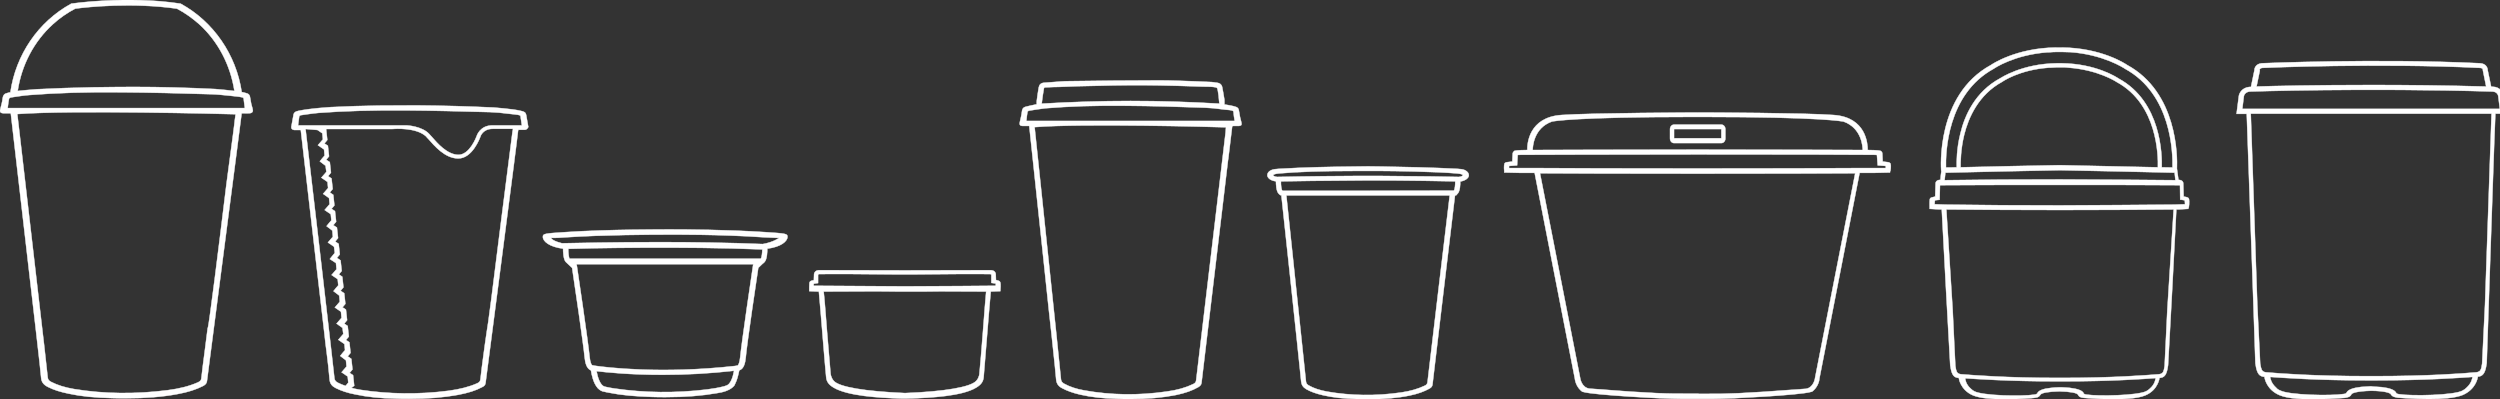 <?xml version="1.0" encoding="utf-8"?>
<!-- Generator: Adobe Illustrator 24.1.0, SVG Export Plug-In . SVG Version: 6.00 Build 0)  -->
<svg version="1.1" id="Ebene_1" xmlns="http://www.w3.org/2000/svg" xmlns:xlink="http://www.w3.org/1999/xlink" x="0px" y="0px"
	 viewBox="0 0 1300 207.6" style="enable-background:new 0 0 1300 207.6;" xml:space="preserve">
<rect x="0" y="0" width="1300" height="207.6" fill="#333333" stroke="none"/>
<style type="text/css">
	.st0{fill:#FFFFFF;}
	.st1{fill:none;stroke:#FFFFFF;stroke-width:0.209;stroke-miterlimit:10;}
</style>
<g id="Ebene_2">
</g>
<g>
	<path class="st0" d="M520.2,147c0-0.1-0.1-0.3-0.1-0.3c-0.3-0.6-0.6-0.7-2.2-1.1l-0.1-2.7c0-0.3,0-0.6-0.1-0.8
		c-0.2-0.7-0.8-1.5-2.3-1.6c0,0-28.3,0.1-44.8,0.1c-16.5,0-44.9-0.1-44.9-0.1c-1.5,0.1-2,0.9-2.3,1.6c-0.1,0.3-0.1,0.6-0.1,0.8
		l-0.1,2.8c-1.6,0.3-2,0.5-2.2,1.1c0,0-0.1,0.2-0.1,0.3c-0.1,0.7-0.1,3.8-0.1,3.8l0,0.5l4.4,0.2l0.6,0c0.3,3.2,1.4,15.9,2.3,27.2
		c0.7,8,1.2,14.8,1.5,17.3c0.2,2.3,1.3,3.9,3.8,5.4c7.4,4.5,24.3,5.3,33.4,5.7c0,0,3.1,0.2,6.9,0l0.6,0c9.1-0.4,26-1.1,33.4-5.7
		c2.5-1.5,3.6-3.1,3.8-5.4c0.2-2.5,0.8-9.3,1.4-17.1c0.9-11.4,2-24.2,2.3-27.4l5-0.2l0-0.5C520.3,150.7,520.4,147.6,520.2,147
		 M423.1,148.7c0-0.4,0-0.8,0-1c0-0.1,0.2-0.2,0.2-0.2l2.1-0.3l0-4.1c0-0.3,0.1-0.3,0.1-0.4c0.2-0.2,0.6-0.2,0.7-0.2l0.2,0
		c9.9-0.1,19.5,0,29.6,0.1c3.6,0,7.3,0.1,11,0.1v0h0.3c0.8,0,1.7,0,2.5,0l0.6,0l0.6,0c0.8,0,1.7,0,2.5,0l0.3,0v0
		c3.7,0,7.3-0.1,11-0.1c10.2-0.1,19.8-0.2,29.6-0.1l0.3,0c0.1,0,0.5,0,0.7,0.2c0,0,0.1,0.1,0.1,0.4l0,4l2.1,0.3c0,0,0.2,0.1,0.2,0.2
		c0,0.2,0,0.6,0,1h-0.2v0c-3.3,0-30.5,0.3-47.3,0.3c-16.8-0.1-43.9-0.3-47.3-0.3v0L423.1,148.7z M452.1,151.5c5,0,10,0,15,0.1v0
		l3.5,0l3.1,0l0.3,0c5,0,10,0,15-0.1l23.8,0.1c-0.3,3-1,11.9-1.7,21.2c-0.7,8.7-1.4,17.8-1.8,21.4l0,0c0,0,0,2-1.6,3.8
		c-2.9,3.3-16.4,5.6-37.1,6.4c-20.7-0.9-34.3-3.1-37.1-6.4c-1.5-1.8-1.6-3.7-1.6-3.8c-0.3-3.6-1.1-12.6-1.8-21.3
		c-0.7-8.9-1.4-18.2-1.8-21.3L452.1,151.5z"/>
	<path class="st1" d="M520.2,147c0-0.1-0.1-0.3-0.1-0.3c-0.3-0.6-0.6-0.7-2.2-1.1l-0.1-2.7c0-0.3,0-0.6-0.1-0.8
		c-0.2-0.7-0.8-1.5-2.3-1.6c0,0-28.3,0.1-44.8,0.1c-16.5,0-44.9-0.1-44.9-0.1c-1.5,0.1-2,0.9-2.3,1.6c-0.1,0.3-0.1,0.6-0.1,0.8
		l-0.1,2.8c-1.6,0.3-2,0.5-2.2,1.1c0,0-0.1,0.2-0.1,0.3c-0.1,0.7-0.1,3.8-0.1,3.8l0,0.5l4.4,0.2l0.6,0c0.3,3.2,1.4,15.9,2.3,27.2
		c0.7,8,1.2,14.8,1.5,17.3c0.2,2.3,1.3,3.9,3.8,5.4c7.4,4.5,24.3,5.3,33.4,5.7c0,0,3.1,0.2,6.9,0l0.6,0c9.1-0.4,26-1.1,33.4-5.7
		c2.5-1.5,3.6-3.1,3.8-5.4c0.2-2.5,0.8-9.3,1.4-17.1c0.9-11.4,2-24.2,2.3-27.4l5-0.2l0-0.5C520.3,150.7,520.4,147.6,520.2,147
		 M423.1,148.7c0-0.4,0-0.8,0-1c0-0.1,0.2-0.2,0.2-0.2l2.1-0.3l0-4.1c0-0.3,0.1-0.3,0.1-0.4c0.2-0.2,0.6-0.2,0.7-0.2l0.2,0
		c9.9-0.1,19.5,0,29.6,0.1c3.6,0,7.3,0.1,11,0.1v0h0.3c0.8,0,1.7,0,2.5,0l0.6,0l0.6,0c0.8,0,1.7,0,2.5,0l0.3,0v0
		c3.7,0,7.3-0.1,11-0.1c10.2-0.1,19.8-0.2,29.6-0.1l0.3,0c0.1,0,0.5,0,0.7,0.2c0,0,0.1,0.1,0.1,0.4l0,4l2.1,0.3c0,0,0.2,0.1,0.2,0.2
		c0,0.2,0,0.6,0,1h-0.2v0c-3.3,0-30.5,0.3-47.3,0.3c-16.8-0.1-43.9-0.3-47.3-0.3v0L423.1,148.7z M452.1,151.5c5,0,10,0,15,0.1v0
		l3.5,0l3.1,0l0.3,0c5,0,10,0,15-0.1l23.8,0.1c-0.3,3-1,11.9-1.7,21.2c-0.7,8.7-1.4,17.8-1.8,21.4l0,0c0,0,0,2-1.6,3.8
		c-2.9,3.3-16.4,5.6-37.1,6.4c-20.7-0.9-34.3-3.1-37.1-6.4c-1.5-1.8-1.6-3.7-1.6-3.8c-0.3-3.6-1.1-12.6-1.8-21.3
		c-0.7-8.9-1.4-18.2-1.8-21.3L452.1,151.5z"/>
	<path class="st0" d="M397.8,120.7c-19.9-1.3-41.9-1.4-48.2-1.4c-3.3,0-33-0.1-55.5,1.4c-10.9,0.7-11.8,0.8-11.8,2.4
		c-0.1,2.4,3.4,5.3,10.5,6.2c0,1.4,0.1,5.5,1.4,6.9c0.1,0.1,3.3,3.1,3.3,3.1c1.1,7.2,6,40.6,6.5,46.5c0.3,3.3,1.2,5.5,2.6,6.4
		c0.2,0.2,0.5,0.3,0.7,0.4c0.3,2.1,1.2,6.6,3.5,9.2l0.2,0.2c1,1,2.1,1.6,3.3,1.7c0.4,0.1,1.6,0.4,2.4,0.5c6.4,1.3,13.3,1.9,22.4,2.2
		c2.4,0.1,4.7,0.1,7,0.1c10.3,0,19-0.7,26.9-2.1c0.7-0.1,1.2-0.2,1.6-0.3c0.3,0,0.7-0.1,1.3-0.3l0.1,0c1.9-0.5,4.4-1.5,5.9-3.4
		l1.1-2.5c0.8-2.2,1.2-4.5,1.4-5.3c0.3-0.1,0.5-0.2,0.8-0.4c1.5-0.9,2.3-3.1,2.6-6.4c0.5-6.2,6-43.5,6.5-46.5l2.2-2.1
		c0.5-0.3,1-0.9,1.1-1c1.3-1.4,1.4-5.5,1.4-6.9c7.1-0.9,10.5-3.8,10.5-6.2C409.5,121.5,408.6,121.4,397.8,120.7 M309.4,190.2
		l-1.5-0.3c-0.3-0.2-1-1.2-1.3-4.3c-0.6-6.7-6.5-46.8-6.6-47.2l-0.1-0.5l-0.1-0.5l91.9,0l-0.1,0.5l-0.1,0.6
		c-0.1,0.4-6,40.5-6.6,47.2c-0.3,3.1-1,4-1.2,4.3l-1.4,0.3C343.7,194.6,314.8,191,309.4,190.2 M344.6,194.9
		c12.3,0,24.7-0.7,37.1-2.1c-0.6,3.5-1.9,7.1-4,7.7l-1.2,0.4c-2.7,0.7-5.6,1.2-8.7,1.6c-16.4,2-32.7,1.8-48.4-0.5
		c-1.5-0.2-2.9-0.5-4.3-0.8l-0.8-0.2c-2.1-0.6-3.5-4.6-4.1-8C315.2,193.6,327.4,194.9,344.6,194.9 M396.4,129.7
		c0,1.7-0.3,4.1-0.7,4.7l-0.1,0.1h-99.4c0,0,0,0,0,0c-0.5-0.5-0.7-3.4-0.7-5.1C303.5,129.1,355.8,128,396.4,129.7 M286.6,123.9
		c-0.1-0.1-0.1-0.1-0.2-0.2c0.3,0,0.6,0,0.9,0c1.5,0,3.4,0,6.9-0.3c19.6-1.3,44.9-1.4,53-1.4l0,0l0.5,0c1.1,0,26.8-0.2,49.7,1.4
		c3.5,0.2,5.7,0.2,7.1,0.3c0.3,0,0.5,0,0.7,0c-0.2,0.1-2.9,2.2-8.5,3.2h-0.3c-17.3-0.7-36.1-1-53.1-1c-24.5,0-45,0.5-50.9,0.6
		l-0.2,0C292.5,126.5,287.8,125.6,286.6,123.9"/>
	<path class="st1" d="M397.8,120.7c-19.9-1.3-41.9-1.4-48.2-1.4c-3.3,0-33-0.1-55.5,1.4c-10.9,0.7-11.8,0.8-11.8,2.4
		c-0.1,2.4,3.4,5.3,10.5,6.2c0,1.4,0.1,5.5,1.4,6.9c0.1,0.1,3.3,3.1,3.3,3.1c1.1,7.2,6,40.6,6.5,46.5c0.3,3.3,1.2,5.5,2.6,6.4
		c0.2,0.2,0.5,0.3,0.7,0.4c0.3,2.1,1.2,6.6,3.5,9.2l0.2,0.2c1,1,2.1,1.6,3.3,1.7c0.4,0.1,1.6,0.4,2.4,0.5c6.4,1.3,13.3,1.9,22.4,2.2
		c2.4,0.1,4.7,0.1,7,0.1c10.3,0,19-0.7,26.9-2.1c0.7-0.1,1.2-0.2,1.6-0.3c0.3,0,0.7-0.1,1.3-0.3l0.1,0c1.9-0.5,4.4-1.5,5.9-3.4
		l1.1-2.5c0.8-2.2,1.2-4.5,1.4-5.3c0.3-0.1,0.5-0.2,0.8-0.4c1.5-0.9,2.3-3.1,2.6-6.4c0.5-6.2,6-43.5,6.5-46.5l2.2-2.1
		c0.5-0.3,1-0.9,1.1-1c1.3-1.4,1.4-5.5,1.4-6.9c7.1-0.9,10.5-3.8,10.5-6.2C409.5,121.5,408.6,121.4,397.8,120.7 M309.4,190.2
		l-1.5-0.3c-0.3-0.2-1-1.2-1.3-4.3c-0.6-6.7-6.5-46.8-6.6-47.2l-0.1-0.5l-0.1-0.5l91.9,0l-0.1,0.5l-0.1,0.6
		c-0.1,0.4-6,40.5-6.6,47.2c-0.3,3.1-1,4-1.2,4.3l-1.4,0.3C343.7,194.6,314.8,191,309.4,190.2 M344.6,194.9
		c12.3,0,24.7-0.7,37.1-2.1c-0.6,3.5-1.9,7.1-4,7.7l-1.2,0.4c-2.7,0.7-5.6,1.2-8.7,1.6c-16.4,2-32.7,1.8-48.4-0.5
		c-1.5-0.2-2.9-0.5-4.3-0.8l-0.8-0.2c-2.1-0.6-3.5-4.6-4.1-8C315.2,193.6,327.4,194.9,344.6,194.9 M396.4,129.7
		c0,1.7-0.3,4.1-0.7,4.7l-0.1,0.1h-99.4c0,0,0,0,0,0c-0.5-0.5-0.7-3.4-0.7-5.1C303.5,129.1,355.8,128,396.4,129.7 M286.6,123.9
		c-0.1-0.1-0.1-0.1-0.2-0.2c0.3,0,0.6,0,0.9,0c1.5,0,3.4,0,6.9-0.3c19.6-1.3,44.9-1.4,53-1.4l0,0l0.5,0c1.1,0,26.8-0.2,49.7,1.4
		c3.5,0.2,5.7,0.2,7.1,0.3c0.3,0,0.5,0,0.7,0c-0.2,0.1-2.9,2.2-8.5,3.2h-0.3c-17.3-0.7-36.1-1-53.1-1c-24.5,0-45,0.5-50.9,0.6
		l-0.2,0C292.5,126.5,287.8,125.6,286.6,123.9"/>
	<path class="st0" d="M274.6,65.4l-1-5.7c-0.3-1.3-1-1.7-3-2.1c-0.5-0.1-0.9-0.2-1.4-0.3l-2.6-0.4c-3-0.4-6.3-0.7-9.9-1
		c-13.2-0.6-26.7-1-40.1-1.1c-6.2,0-12.8,0.1-19.9,0.1c-7.9,0.1-16,0.4-24.7,0.8c-9.4,0.6-14.7,1.5-16.6,1.9l-0.8,0.2
		c-0.9,0.2-1.6,0.7-1.9,1.5l-1.1,6c0,0.1-0.3,0.8,0,1.5c0.2,0.4,0.7,0.7,1.4,0.8c0.8,0,1.7,0,2.6,0l0.8,0c0.9,8.1,5,43,8.2,70.8
		c2.3,20,4.2,35.8,4.2,36.1c0.3,2.8,0.6,5.6,1,8.3c0.6,4.8,1.2,9.8,1.6,14.7c0.2,2,1.2,3.3,3.2,4.3c2.8,1.4,6,2.5,10.2,3.3
		c6.1,1.3,12.6,2,21.3,2.2c2.3,0.1,4.5,0.1,6.6,0.1c9.8,0,18-0.7,25.6-2.1c5.2-1,9.1-2.2,12.4-4c0.9-0.4,1.7-1,1.8-2.2
		c1-7.7,13.9-106.8,14.8-114.2l0.2-1.7c0.7-5.1,1.3-10.2,1.9-15.2c0.1-0.4,0.1-0.6,0.8-0.5c1,0,1.9,0,2.7,0l0.1,0
		c0.6-0.1,1.1-0.4,1.3-0.8C274.9,66.2,274.7,65.6,274.6,65.4 M165.1,67.6l2.5,1.7l0.3,3.2l-2.6,3l3.2,2.2l0.3,3.2l-1.3,1.5l-1.2,1.5
		l3,2.3l0.4,3.2l-2.6,3l3.2,2.2l0.3,3.2l-2.6,3l3.1,2.2l0.3,3.2l-2.6,3l3.2,2.2l0.3,3.2l-1.3,1.5l-1.2,1.5l3,2.3l0.3,3.2l-2.6,3
		l3.2,2.2l0.4,3.2l-2.6,3.2l3.2,2.1l0.3,3.2l-2.6,3l3.2,2.2l0.3,3.2l-1.3,1.5l-1.2,1.5l3,2.3l0.3,3.2l-2.6,3l3.2,2.2l0.3,3.2l-2.6,3
		l3.1,2.2l0.4,3.2l-2.6,3l3.2,2.2l0.3,3.2l-1.3,1.5l-1.2,1.5l3,2.3l0.3,3.2l-2.6,3l3.2,2.2l0.3,3.2l-1.4,1.7
		c-1.5-0.5-2.9-1.1-4.1-1.7c-1.1-0.6-1.6-1.3-1.7-2.3c-0.6-5.4-1.9-16.4-1.9-16.8c-0.9-8.1-11.9-102.9-12.7-109.2
		c0-0.4-0.4-3.5-0.4-3.5v-0.1L165.1,67.6z M184.2,200.6l-0.6-5.5l-1.8-1.2l1.5-1.8l-0.6-5.5l-1.9-1.3l1.5-1.8l-0.6-5.5l-1.8-1.2
		l1.5-1.8l-0.6-5.5l-1.8-1.2l1.5-1.8l-0.6-5.5l-1.8-1.2l1.5-1.8l-0.6-5.5l-1.9-1.3l1.5-1.8l-0.6-5.5l-1.8-1.2l1.5-1.8l-0.6-5.5
		l-1.9-1.3l1.5-1.8l-0.6-5.5l-1.8-1.2l1.5-1.8l-0.6-5.5l-1.9-1.2l1.5-1.8l-0.6-5.5l-1.8-1.2l1.5-1.8l-0.6-5.5l-1.8-1.2l1.5-1.8
		l-0.6-5.5l-1.8-1.2l1.5-1.8l-0.6-5.5l-1.9-1.2l1.5-1.8l-0.6-5.5l-1.8-1.2l1.5-1.8l-0.6-5.5l0-0.2l1.7,0c1.6,0,3.3,0,5.1,0l27,0
		l0.2,0c2.1-0.2,12.9-0.8,17.9,3.8c0.2,0.2,0.4,0.5,0.6,0.7c0.1,0.1,0.2,0.3,0.4,0.4c3.5,4,8.8,10.2,15.5,10.4l0.3,0
		c7.4,0,11.3-10.8,11.5-11.3c0-0.2,1.3-4.1,6.3-4.1c4.4,0,8.4,0,10.5,0l0.1,0l0,0.3c0,0.3-0.1,0.7-0.2,1.1l-5.7,44.7
		c-4.4,35.7-7.2,57.2-7.7,59.4l-0.9,6.2l-0.8,5.9c-0.6,4.2-1.1,8.5-1.6,12.7c-0.1,0.8-0.4,1.5-1.6,2c-4.2,1.9-9.1,3.1-14.9,3.9
		c-15.6,2-31.1,1.8-46-0.5c-1.7-0.3-3.2-0.6-4.6-1L184.2,200.6z M247.8,70.9c0,0.1-3.6,9.8-9.6,9.6c-5.7-0.2-10.7-5.9-13.9-9.6
		l-0.1-0.1c-0.3-0.4-0.7-0.8-1-1.1c-3.7-4.1-11.6-4.5-11.7-4.5H155c0-0.3,0.4-3.5,0.6-4.7c0-0.1,0.5-0.6,0.8-0.6c0,0,6.6-1,9.3-1.2
		c13.3-1,27.7-1.4,45.2-1.3c14.4,0.1,28.4,0.5,44,0.9c3.1,0.1,6.2,0.4,9.2,0.8c1.4,0.1,5.2,0.6,5.2,0.6c1.4,0.3,1.4,0.3,1.5,1.6
		l0,0.1c0.1,0.7,0.5,3.5,0.6,3.8H268l-0.3,0c-1.8,0-6.3,0-11.5,0C249.6,65.1,247.9,70.6,247.8,70.9"/>
	<path class="st1" d="M274.6,65.4l-1-5.7c-0.3-1.3-1-1.7-3-2.1c-0.5-0.1-0.9-0.2-1.4-0.3l-2.6-0.4c-3-0.4-6.3-0.7-9.9-1
		c-13.2-0.6-26.7-1-40.1-1.1c-6.2,0-12.8,0.1-19.9,0.1c-7.9,0.1-16,0.4-24.7,0.8c-9.4,0.6-14.7,1.5-16.6,1.9l-0.8,0.2
		c-0.9,0.2-1.6,0.7-1.9,1.5l-1.1,6c0,0.1-0.3,0.8,0,1.5c0.2,0.4,0.7,0.7,1.4,0.8c0.8,0,1.7,0,2.6,0l0.8,0c0.9,8.1,5,43,8.2,70.8
		c2.3,20,4.2,35.8,4.2,36.1c0.3,2.8,0.6,5.6,1,8.3c0.6,4.8,1.2,9.8,1.6,14.7c0.2,2,1.2,3.3,3.2,4.3c2.8,1.4,6,2.5,10.2,3.3
		c6.1,1.3,12.6,2,21.3,2.2c2.3,0.1,4.5,0.1,6.6,0.1c9.8,0,18-0.7,25.6-2.1c5.2-1,9.1-2.2,12.4-4c0.9-0.4,1.7-1,1.8-2.2
		c1-7.7,13.9-106.8,14.8-114.2l0.2-1.7c0.7-5.1,1.3-10.2,1.9-15.2c0.1-0.4,0.1-0.6,0.8-0.5c1,0,1.9,0,2.7,0l0.1,0
		c0.6-0.1,1.1-0.4,1.3-0.8C274.9,66.2,274.7,65.6,274.6,65.4 M165.1,67.6l2.5,1.7l0.3,3.2l-2.6,3l3.2,2.2l0.3,3.2l-1.3,1.5l-1.2,1.5
		l3,2.3l0.4,3.2l-2.6,3l3.2,2.2l0.3,3.2l-2.6,3l3.1,2.2l0.3,3.2l-2.6,3l3.2,2.2l0.3,3.2l-1.3,1.5l-1.2,1.5l3,2.3l0.3,3.2l-2.6,3
		l3.2,2.2l0.4,3.2l-2.6,3.2l3.2,2.1l0.3,3.2l-2.6,3l3.2,2.2l0.3,3.2l-1.3,1.5l-1.2,1.5l3,2.3l0.3,3.2l-2.6,3l3.2,2.2l0.3,3.2l-2.6,3
		l3.1,2.2l0.4,3.2l-2.6,3l3.2,2.2l0.3,3.2l-1.3,1.5l-1.2,1.5l3,2.3l0.3,3.2l-2.6,3l3.2,2.2l0.3,3.2l-1.4,1.7
		c-1.5-0.5-2.9-1.1-4.1-1.7c-1.1-0.6-1.6-1.3-1.7-2.3c-0.6-5.4-1.9-16.4-1.9-16.8c-0.9-8.1-11.9-102.9-12.7-109.2
		c0-0.4-0.4-3.5-0.4-3.5v-0.1L165.1,67.6z M184.2,200.6l-0.6-5.5l-1.8-1.2l1.5-1.8l-0.6-5.5l-1.9-1.3l1.5-1.8l-0.6-5.5l-1.8-1.2
		l1.5-1.8l-0.6-5.5l-1.8-1.2l1.5-1.8l-0.6-5.5l-1.8-1.2l1.5-1.8l-0.6-5.5l-1.9-1.3l1.5-1.8l-0.6-5.5l-1.8-1.2l1.5-1.8l-0.6-5.5
		l-1.9-1.3l1.5-1.8l-0.6-5.5l-1.8-1.2l1.5-1.8l-0.6-5.5l-1.9-1.2l1.5-1.8l-0.6-5.5l-1.8-1.2l1.5-1.8l-0.6-5.5l-1.8-1.2l1.5-1.8
		l-0.6-5.5l-1.8-1.2l1.5-1.8l-0.6-5.5l-1.9-1.2l1.5-1.8l-0.6-5.5l-1.8-1.2l1.5-1.8l-0.6-5.5l0-0.2l1.7,0c1.6,0,3.3,0,5.1,0l27,0
		l0.2,0c2.1-0.2,12.9-0.8,17.9,3.8c0.2,0.2,0.4,0.5,0.6,0.7c0.1,0.1,0.2,0.3,0.4,0.4c3.5,4,8.8,10.2,15.5,10.4l0.3,0
		c7.4,0,11.3-10.8,11.5-11.3c0-0.2,1.3-4.1,6.3-4.1c4.4,0,8.4,0,10.5,0l0.1,0l0,0.3c0,0.3-0.1,0.7-0.2,1.1l-5.7,44.7
		c-4.4,35.7-7.2,57.2-7.7,59.4l-0.9,6.2l-0.8,5.9c-0.6,4.2-1.1,8.5-1.6,12.7c-0.1,0.8-0.4,1.5-1.6,2c-4.2,1.9-9.1,3.1-14.9,3.9
		c-15.6,2-31.1,1.8-46-0.5c-1.7-0.3-3.2-0.6-4.6-1L184.2,200.6z M247.8,70.9c0,0.1-3.6,9.8-9.6,9.6c-5.7-0.2-10.7-5.9-13.9-9.6
		l-0.1-0.1c-0.3-0.4-0.7-0.8-1-1.1c-3.7-4.1-11.6-4.5-11.7-4.5H155c0-0.3,0.4-3.5,0.6-4.7c0-0.1,0.5-0.6,0.8-0.6c0,0,6.6-1,9.3-1.2
		c13.3-1,27.7-1.4,45.2-1.3c14.4,0.1,28.4,0.5,44,0.9c3.1,0.1,6.2,0.4,9.2,0.8c1.4,0.1,5.2,0.6,5.2,0.6c1.4,0.3,1.4,0.3,1.5,1.6
		l0,0.1c0.1,0.7,0.5,3.5,0.6,3.8H268l-0.3,0c-1.8,0-6.3,0-11.5,0C249.6,65.1,247.9,70.6,247.8,70.9"/>
	<path class="st0" d="M645.5,63.6l-0.1-0.4c-0.4-1.5-0.8-3.1-1-4.7c-0.3-2.2-0.5-2.7-3-3.3c-1.2-0.3-2.5-0.5-3.6-0.7
		c-0.4-0.1-0.7-0.1-1.1-0.2c0-0.2,0-0.3,0-0.5c0-0.6,0-1.3,0-1.9c-0.4-2.6-0.8-4.8-1.2-6.8c-0.3-1.2-1.2-1.9-2.7-2.1
		c-0.5,0-1-0.1-1.5-0.2c-0.8-0.1-1.7-0.2-2.6-0.2c-2.3-0.1-4.7-0.2-7-0.3c-6.2-0.2-12.6-0.5-18.8-0.5c-15.8,0-31.8,0.2-47,0.4
		c-2.9,0-5.8,0.3-8.6,0.5c-1.4,0.1-2.8,0.2-4.2,0.3c-2.1,0.1-2.7,1.3-2.9,2.3l-0.1,0.4c-0.4,2.3-0.7,4.5-1,6.8c-0.1,0.5,0,1,0,1.5
		c0,0.1,0,0.2,0,0.2l-1.3,0.3c-1.4,0.3-2.9,0.6-4.4,1c-1.6,0.4-1.9,1.5-2,2.5c-0.2,1.9-0.7,3.7-1.1,5.5l0,0.1
		c-0.1,0.4-0.2,0.9,0.1,1.4c0.3,0.4,0.9,0.5,1.4,0.5c0.8,0,1.7,0,2.6,0l0.8,0c0.9,8,4.4,41.7,7.4,69.4c2.2,20.8,4.1,38.8,4.2,39.1
		c0.3,2.8,0.6,5.7,0.9,8.5c0.5,4.9,1.1,9.9,1.5,14.9c0.2,2,1.1,3.4,3,4.4c2.6,1.4,5.6,2.5,9.5,3.4c5.7,1.3,11.8,2,19.8,2.2
		c2.1,0.1,4.2,0.1,6.2,0.1c9.1,0,16.8-0.7,23.8-2.1c4.8-1,8.5-2.3,11.6-4.1c0.8-0.5,1.6-1.1,1.7-2.3c0.9-7.9,13.2-110.8,13.8-115.9
		l0.1-0.5c0.7-5.5,1.3-11.1,2-16.6c0.1-0.4,0.1-0.5,0.6-0.5c0.8,0,1.7,0,2.8,0c0.4,0,1-0.1,1.4-0.5C645.7,64.5,645.6,64,645.5,63.6
		 M637.3,68.9L625,172.5c0,0-2.5,20.9-3,25.2c-0.1,1-0.5,1.5-1.5,2c-3.9,1.9-8.5,3.2-13.9,3.9c-14.5,2.1-28.9,1.9-42.8-0.6
		c-4.1-0.7-7.6-1.9-10.5-3.5c-1-0.6-1.5-1.2-1.6-2.3C551.3,191.7,538,66.9,538,66.1c25-2,93-0.1,99.5,0.1L637.3,68.9z M602.8,44.4
		c6.2,0.1,12.4,0.3,18.5,0.5c2.7,0.1,5.3,0.2,8,0.2c0.5,0,1,0.1,1.5,0.1c2.2,0.3,2.2,0.3,2.5,2.1c0.3,1.6,0.5,3.3,0.6,5
		c0.1,0.5,0.1,1,0.2,1.6c-15.3-0.9-30.7-1.4-46.2-1.4c-15.4,0-30.8,0.5-46.2,1.4l0.2-1.7c0.2-1.8,0.5-3.6,0.8-5.4
		c0.2-1.4,0.2-1.4,1.8-1.4c2-0.1,4.1-0.2,6.1-0.2c6.7-0.3,13.6-0.5,20.4-0.6C581.6,44.3,592.3,44.2,602.8,44.4 M534.9,57.6l1.1-0.2
		c2.5-0.4,5.1-0.8,7.6-1.1c12.4-1,25.8-1.5,42.1-1.3c13.4,0.1,26.5,0.5,41,1c2.9,0.1,5.8,0.4,8.6,0.8c1.3,0.2,2.6,0.3,3.9,0.4
		c0.2,0,0.4,0.1,0.6,0.1c1.6,0.3,1.6,0.3,1.7,1.7l0,0.1c0.1,1,0.2,1.9,0.4,2.9c0,0.3,0.1,0.6,0.1,0.9H533.7l0.1-0.9
		c0.1-1.3,0.3-2.6,0.5-3.8C534.3,58,534.7,57.7,534.9,57.6"/>
	<path class="st1" d="M645.5,63.6l-0.1-0.4c-0.4-1.5-0.8-3.1-1-4.7c-0.3-2.2-0.5-2.7-3-3.3c-1.2-0.3-2.5-0.5-3.6-0.7
		c-0.4-0.1-0.7-0.1-1.1-0.2c0-0.2,0-0.3,0-0.5c0-0.6,0-1.3,0-1.9c-0.4-2.6-0.8-4.8-1.2-6.8c-0.3-1.2-1.2-1.9-2.7-2.1
		c-0.5,0-1-0.1-1.5-0.2c-0.8-0.1-1.7-0.2-2.6-0.2c-2.3-0.1-4.7-0.2-7-0.3c-6.2-0.2-12.6-0.5-18.8-0.5c-15.8,0-31.8,0.2-47,0.4
		c-2.9,0-5.8,0.3-8.6,0.5c-1.4,0.1-2.8,0.2-4.2,0.3c-2.1,0.1-2.7,1.3-2.9,2.3l-0.1,0.4c-0.4,2.3-0.7,4.5-1,6.8c-0.1,0.5,0,1,0,1.5
		c0,0.1,0,0.2,0,0.2l-1.3,0.3c-1.4,0.3-2.9,0.6-4.4,1c-1.6,0.4-1.9,1.5-2,2.5c-0.2,1.9-0.7,3.7-1.1,5.5l0,0.1
		c-0.1,0.4-0.2,0.9,0.1,1.4c0.3,0.4,0.9,0.5,1.4,0.5c0.8,0,1.7,0,2.6,0l0.8,0c0.9,8,4.4,41.7,7.4,69.4c2.2,20.8,4.1,38.8,4.2,39.1
		c0.3,2.8,0.6,5.7,0.9,8.5c0.5,4.9,1.1,9.9,1.5,14.9c0.2,2,1.1,3.4,3,4.4c2.6,1.4,5.6,2.5,9.5,3.4c5.7,1.3,11.8,2,19.8,2.2
		c2.1,0.1,4.2,0.1,6.2,0.1c9.1,0,16.8-0.7,23.8-2.1c4.8-1,8.5-2.3,11.6-4.1c0.8-0.5,1.6-1.1,1.7-2.3c0.9-7.9,13.2-110.8,13.8-115.9
		l0.1-0.5c0.7-5.5,1.3-11.1,2-16.6c0.1-0.4,0.1-0.5,0.6-0.5c0.8,0,1.7,0,2.8,0c0.4,0,1-0.1,1.4-0.5C645.7,64.5,645.6,64,645.5,63.6
		 M637.3,68.9L625,172.5c0,0-2.5,20.9-3,25.2c-0.1,1-0.5,1.5-1.5,2c-3.9,1.9-8.5,3.2-13.9,3.9c-14.5,2.1-28.9,1.9-42.8-0.6
		c-4.1-0.7-7.6-1.9-10.5-3.5c-1-0.6-1.5-1.2-1.6-2.3C551.3,191.7,538,66.9,538,66.1c25-2,93-0.1,99.5,0.1L637.3,68.9z M602.8,44.4
		c6.2,0.1,12.4,0.3,18.5,0.5c2.7,0.1,5.3,0.2,8,0.2c0.5,0,1,0.1,1.5,0.1c2.2,0.3,2.2,0.3,2.5,2.1c0.3,1.6,0.5,3.3,0.6,5
		c0.1,0.5,0.1,1,0.2,1.6c-15.3-0.9-30.7-1.4-46.2-1.4c-15.4,0-30.8,0.5-46.2,1.4l0.2-1.7c0.2-1.8,0.5-3.6,0.8-5.4
		c0.2-1.4,0.2-1.4,1.8-1.4c2-0.1,4.1-0.2,6.1-0.2c6.7-0.3,13.6-0.5,20.4-0.6C581.6,44.3,592.3,44.2,602.8,44.4 M534.9,57.6l1.1-0.2
		c2.5-0.4,5.1-0.8,7.6-1.1c12.4-1,25.8-1.5,42.1-1.3c13.4,0.1,26.5,0.5,41,1c2.9,0.1,5.8,0.4,8.6,0.8c1.3,0.2,2.6,0.3,3.9,0.4
		c0.2,0,0.4,0.1,0.6,0.1c1.6,0.3,1.6,0.3,1.7,1.7l0,0.1c0.1,1,0.2,1.9,0.4,2.9c0,0.3,0.1,0.6,0.1,0.9H533.7l0.1-0.9
		c0.1-1.3,0.3-2.6,0.5-3.8C534.3,58,534.7,57.7,534.9,57.6"/>
	<path class="st0" d="M761.8,88.5c-1.1-0.5-2.1-0.6-3.8-0.7c-13-0.7-28.4-1-39.1-1.2c0,0-4.5-0.1-7.5-0.1c-3.1,0-7.5,0.1-7.5,0.1
		c-10.7,0.1-26.1,0.4-39.1,1.2c-1.6,0.1-2.7,0.2-3.8,0.7c-1.4,0.6-2.1,1.7-2,2.8c0.2,1.2,1.5,2.6,4.5,3c0,1.4,0.1,5.1,1.4,6.4
		c0.1,0.1,0.2,0.2,0.3,0.3c0.1,0.1,0.3,0.3,0.6,0.5l0.1,0h0.4l4.3,40c2,19,3.8,35.5,3.8,35.7c0.3,2.6,0.5,5.1,0.8,7.7
		c0.4,4.2,1,8.9,1.4,13.5c0.2,1.8,1,3,2.7,4c2.3,1.3,5.1,2.3,8.6,3.1c5.1,1.2,10.6,1.8,17.9,2c1.9,0.1,3.8,0.1,5.6,0.1
		c8.1,0,15.2-0.6,21.5-1.9c4.4-0.9,7.7-2.1,10.5-3.7c0.7-0.4,1.4-1,1.5-2c0.7-6,8.8-74.5,11.7-98.4h0.3l0.1,0l0.1,0
		c0.3-0.2,0.5-0.3,0.5-0.5c0.1-0.1,0.2-0.2,0.3-0.3c1.4-1.3,1.5-5.3,1.4-6.4c3-0.5,4.3-1.9,4.5-3C763.9,90.2,763.2,89.2,761.8,88.5
		 M760.7,91.1c0,0.2-0.7,0.8-2.1,0.9h-0.1c-4.3-0.1-20-0.4-39.7-0.5c0,0-4.3,0-6.9,0h-1.2c-2.6,0-6.9,0-6.9,0
		c-22.2,0.1-39,0.5-39.7,0.5c-1.4-0.1-2.1-0.7-2.1-0.9c0-0.1,0.5-0.7,2.9-0.9c10-0.9,23.1-1.3,38.9-1.3c0.1,0,4.5,0,7.5,0
		c1.8,0,3.5,0,4.9,0l2.8,0c4.5,0,27.4,0.3,38.8,1.3C760.2,90.4,760.7,90.9,760.7,91.1 M756,99.1C756,99.1,756,99.2,756,99.1
		l-44.6,0.1h-44.5c0,0-0.1,0-0.1-0.1c-0.5-0.5-0.8-3.1-0.7-4.8c5.4-0.1,23.2-0.4,45.3-0.5c22.1,0,40,0.4,45.3,0.5
		C756.8,96,756.5,98.6,756,99.1 M753.9,101.6l-0.1,0.4c-0.3,2.7-11.1,92.7-11.5,96.7c-0.1,0.9-0.5,1.4-1.3,1.8
		c-3.5,1.7-7.6,2.9-12.5,3.6c-13.1,1.9-26.1,1.7-38.6-0.5c-3.7-0.7-6.8-1.7-9.4-3.2c-0.9-0.5-1.3-1.1-1.4-2.1
		c-0.4-4.2-7.5-70.8-10.2-96.7H753.9z"/>
	<path class="st1" d="M761.8,88.5c-1.1-0.5-2.1-0.6-3.8-0.7c-13-0.7-28.4-1-39.1-1.2c0,0-4.5-0.1-7.5-0.1c-3.1,0-7.5,0.1-7.5,0.1
		c-10.7,0.1-26.1,0.4-39.1,1.2c-1.6,0.1-2.7,0.2-3.8,0.7c-1.4,0.6-2.1,1.7-2,2.8c0.2,1.2,1.5,2.6,4.5,3c0,1.4,0.1,5.1,1.4,6.4
		c0.1,0.1,0.2,0.2,0.3,0.3c0.1,0.1,0.3,0.3,0.6,0.5l0.1,0h0.4l4.3,40c2,19,3.8,35.5,3.8,35.7c0.3,2.6,0.5,5.1,0.8,7.7
		c0.4,4.2,1,8.9,1.4,13.5c0.2,1.8,1,3,2.7,4c2.3,1.3,5.1,2.3,8.6,3.1c5.1,1.2,10.6,1.8,17.9,2c1.9,0.1,3.8,0.1,5.6,0.1
		c8.1,0,15.2-0.6,21.5-1.9c4.4-0.9,7.7-2.1,10.5-3.7c0.7-0.4,1.4-1,1.5-2c0.7-6,8.8-74.5,11.7-98.4h0.3l0.1,0l0.1,0
		c0.3-0.2,0.5-0.3,0.5-0.5c0.1-0.1,0.2-0.2,0.3-0.3c1.4-1.3,1.5-5.3,1.4-6.4c3-0.5,4.3-1.9,4.5-3C763.9,90.2,763.2,89.2,761.8,88.5
		 M760.7,91.1c0,0.2-0.7,0.8-2.1,0.9h-0.1c-4.3-0.1-20-0.4-39.7-0.5c0,0-4.3,0-6.9,0h-1.2c-2.6,0-6.9,0-6.9,0
		c-22.2,0.1-39,0.5-39.7,0.5c-1.4-0.1-2.1-0.7-2.1-0.9c0-0.1,0.5-0.7,2.9-0.9c10-0.9,23.1-1.3,38.9-1.3c0.1,0,4.5,0,7.5,0
		c1.8,0,3.5,0,4.9,0l2.8,0c4.5,0,27.4,0.3,38.8,1.3C760.2,90.4,760.7,90.9,760.7,91.1 M756,99.1C756,99.1,756,99.2,756,99.1
		l-44.6,0.1h-44.5c0,0-0.1,0-0.1-0.1c-0.5-0.5-0.8-3.1-0.7-4.8c5.4-0.1,23.2-0.4,45.3-0.5c22.1,0,40,0.4,45.3,0.5
		C756.8,96,756.5,98.6,756,99.1 M753.9,101.6l-0.1,0.4c-0.3,2.7-11.1,92.7-11.5,96.7c-0.1,0.9-0.5,1.4-1.3,1.8
		c-3.5,1.7-7.6,2.9-12.5,3.6c-13.1,1.9-26.1,1.7-38.6-0.5c-3.7-0.7-6.8-1.7-9.4-3.2c-0.9-0.5-1.3-1.1-1.4-2.1
		c-0.4-4.2-7.5-70.8-10.2-96.7H753.9z"/>
	<path class="st0" d="M895.1,64.8h-24.6c-1.2,0-2.1,1.1-2.1,2.4v4.8c0,1.3,0.9,2.4,2.1,2.4h24.6c1.2,0,2.1-1.1,2.1-2.4v-4.8
		C897.2,65.8,896.2,64.8,895.1,64.8 M895.1,67.1l0,4.8h-24.6l0,0l0-4.8h11.7L895.1,67.1z"/>
	<path class="st1" d="M895.1,64.8h-24.6c-1.2,0-2.1,1.1-2.1,2.4v4.8c0,1.3,0.9,2.4,2.1,2.4h24.6c1.2,0,2.1-1.1,2.1-2.4v-4.8
		C897.2,65.8,896.2,64.8,895.1,64.8 M895.1,67.1l0,4.8h-24.6l0,0l0-4.8h11.7L895.1,67.1z"/>
	<path class="st0" d="M983.1,85.2c0-0.1-0.1-0.3-0.2-0.3l-0.1-0.1c-0.4-0.4-0.6-0.5-3.8-0.8l-0.2-4.2c0.1-0.4-0.5-1.2-0.8-1.3
		c-0.1,0-0.2-0.1-0.3-0.1c-0.8-0.3-5.5-0.4-6.5-0.4c0-3.1-0.7-17-17.7-18.2c-14.8-1.1-64.4-1.3-70.8-1.3c-0.4,0-55,0.2-70.8,1.3
		c-17,1.2-17.8,15.1-17.7,18.2c-1,0-5.7,0.1-6.5,0.4c-0.1,0-0.2,0.1-0.3,0.1c-0.3,0.2-0.8,0.9-0.8,1.3l-0.2,4.2
		c-3.2,0.3-3.4,0.4-3.9,0.8l-0.1,0.1c0,0-0.1,0.2-0.1,0.3c-0.3,0.6-0.2,3.8-0.1,4l0,0.5l8.7,0.2l7.1,0l20.9,106.9
		c0.2,2,1.3,5,3.9,6.9l0.5,0.1c5.1,1.6,41.6,3.6,50.6,3.6c0.8,0,1.6,0,2.5,0l2.1,0c1.2,0,2.5,0,3.9,0h0.3c1.4,0,2.6,0,3.8,0l2.1,0
		c0.8,0,1.7,0,2.5,0c9,0,45.4-2,50.5-3.6l0.5-0.1l0.1,0c2.6-1.9,3.8-4.9,3.9-6.9l20.9-106.9l7.1,0l8.7-0.2l0-0.5
		C983.2,89.1,983.4,85.9,983.1,85.2 M882.8,204.7l-0.6,0l-0.2,0c-1.4,0-2.7,0-4,0c-10.7,0-16.6,0.1-51.1-2.6l-0.2,0
		c-4.3-0.4-5-5.4-5-5.5L800.8,90.1c13.9,0.1,42.7,0.2,80.4,0.2h2.8h0.3c37.7,0,66.5-0.1,80.4-0.2l-20.9,106.5l0,0.1
		c0,0-0.7,5.1-5,5.5l-0.2,0c-34.6,2.6-40.5,2.6-51.1,2.6c-1.2,0-2.6,0-4,0v0L882.8,204.7z M882.2,87.6h-1.1c-38.2,0-67.1-0.1-81-0.2
		l-15.4,0v-1.1l4.2-0.3l0.3-5.4c0.1,0,0.5-0.1,1.6-0.1l0,0l0.1,0c0.1,0,0.2,0,0.3,0l0.3,0c9.2,0,42.7-0.2,90.3-0.2h1.6
		c47.6,0,81.1,0.1,90.3,0.2l0.3,0c0.1,0,0.2,0,0.3,0l0.1,0c1.1,0,1.5,0.1,1.6,0.1l0.4,5.4l4.2,0.3v1.1l-15.4,0
		c-13.9,0.1-42.8,0.2-81,0.2h-1.1H882.2z M884.4,77.8h-1h-1.2h-1c-42,0-72.7,0.2-84.2,0.2c0-1.5,0.4-11.4,10-14.8
		c0.4-0.1,11.6-2.4,73.2-2.4c1.9,0,3.3,0,5.2,0c62.4,0,73.1,2.4,73.2,2.4c9.6,3.4,10,13.3,10,14.8C957.1,78,926.4,77.8,884.4,77.8"
		/>
	<path class="st1" d="M983.1,85.2c0-0.1-0.1-0.3-0.2-0.3l-0.1-0.1c-0.4-0.4-0.6-0.5-3.8-0.8l-0.2-4.2c0.1-0.4-0.5-1.2-0.8-1.3
		c-0.1,0-0.2-0.1-0.3-0.1c-0.8-0.3-5.5-0.4-6.5-0.4c0-3.1-0.7-17-17.7-18.2c-14.8-1.1-64.4-1.3-70.8-1.3c-0.4,0-55,0.2-70.8,1.3
		c-17,1.2-17.8,15.1-17.7,18.2c-1,0-5.7,0.1-6.5,0.4c-0.1,0-0.2,0.1-0.3,0.1c-0.3,0.2-0.8,0.9-0.8,1.3l-0.2,4.2
		c-3.2,0.3-3.4,0.4-3.9,0.8l-0.1,0.1c0,0-0.1,0.2-0.1,0.3c-0.3,0.6-0.2,3.8-0.1,4l0,0.5l8.7,0.2l7.1,0l20.9,106.9
		c0.2,2,1.3,5,3.9,6.9l0.5,0.1c5.1,1.6,41.6,3.6,50.6,3.6c0.8,0,1.6,0,2.5,0l2.1,0c1.2,0,2.5,0,3.9,0h0.3c1.4,0,2.6,0,3.8,0l2.1,0
		c0.8,0,1.7,0,2.5,0c9,0,45.4-2,50.5-3.6l0.5-0.1l0.1,0c2.6-1.9,3.8-4.9,3.9-6.9l20.9-106.9l7.1,0l8.7-0.2l0-0.5
		C983.2,89.1,983.4,85.9,983.1,85.2 M882.8,204.7l-0.6,0l-0.2,0c-1.4,0-2.7,0-4,0c-10.7,0-16.6,0.1-51.1-2.6l-0.2,0
		c-4.3-0.4-5-5.4-5-5.5L800.8,90.1c13.9,0.1,42.7,0.2,80.4,0.2h2.8h0.3c37.7,0,66.5-0.1,80.4-0.2l-20.9,106.5l0,0.1
		c0,0-0.7,5.1-5,5.5l-0.2,0c-34.6,2.6-40.5,2.6-51.1,2.6c-1.2,0-2.6,0-4,0v0L882.8,204.7z M882.2,87.6h-1.1c-38.2,0-67.1-0.1-81-0.2
		l-15.4,0v-1.1l4.2-0.3l0.3-5.4c0.1,0,0.5-0.1,1.6-0.1l0,0l0.1,0c0.1,0,0.2,0,0.3,0l0.3,0c9.2,0,42.7-0.2,90.3-0.2h1.6
		c47.6,0,81.1,0.1,90.3,0.2l0.3,0c0.1,0,0.2,0,0.3,0l0.1,0c1.1,0,1.5,0.1,1.6,0.1l0.4,5.4l4.2,0.3v1.1l-15.4,0
		c-13.9,0.1-42.8,0.2-81,0.2h-1.1H882.2z M884.4,77.8h-1h-1.2h-1c-42,0-72.7,0.2-84.2,0.2c0-1.5,0.4-11.4,10-14.8
		c0.4-0.1,11.6-2.4,73.2-2.4c1.9,0,3.3,0,5.2,0c62.4,0,73.1,2.4,73.2,2.4c9.6,3.4,10,13.3,10,14.8C957.1,78,926.4,77.8,884.4,77.8"
		/>
	<path class="st0" d="M1138.3,103.6c0-0.1-0.1-0.3-0.1-0.3c-0.3-0.5-0.4-0.7-2.7-1.1l-0.2-6.6c0-0.3,0-0.6-0.1-0.8
		c-0.3-0.8-1-1.2-2.4-1.3c0-0.2-0.8-5.8-0.8-5.8c0.3-6.5,0.2-39.7-25.9-53.9c-0.7-0.5-13.2-8.9-34-9.1c-0.3,0-0.6,0-1,0l-0.5,0
		l-0.5,0c-0.3,0-0.5,0-0.8,0c-21.2,0.2-33.9,9-34,9.1c-28.9,15.7-25.9,54.3-25.9,54.7l0.1,0.6c-0.2,1.1-0.3,2.5-0.4,3.5
		c0,0.4-0.1,0.7-0.1,0.9c-1.4,0.1-2.1,0.5-2.4,1.3c-0.1,0.3-0.1,0.6-0.1,0.8l-0.2,6.6c-2.2,0.5-2.4,0.6-2.7,1.1c0,0-0.1,0.2-0.1,0.3
		c-0.2,0.7-0.1,4.7-0.1,4.7l0,0.3l5,0.3l1.3,0c0.1,2.6,4.3,80.6,4.4,81c0.4,2.6,0.9,5.5,2.9,6.3c0.4,0.1,0.8,0.2,1.2,0.3l0.2,0
		l0.2,0c0,0.3,0.2,1.7,1.1,3.4c0.9,1.7,2.7,4.2,6.3,5.7c3.6,1.5,10.2,2,16.4,2c7.7,0,14.8-0.6,15.4-0.7c0.9-0.1,1.5-0.3,1.9-0.4l0,0
		c0,0,0.1,0,0.1-0.1c0.3-0.1,0.4-0.2,0.5-0.3l0.2-0.2l0,0c0.2-0.2,0.4-0.4,0.5-0.6c0.4-1,4.2-1.7,9.8-1.8c5.6,0.1,9.4,0.8,9.8,1.8
		c0.1,0.2,0.2,0.4,0.4,0.6l0.2,0.2c0.1,0.1,0.2,0.2,0.5,0.3c0,0,0.1,0,0.1,0.1l0,0c0.4,0.2,1.1,0.3,1.9,0.4c1,0.1,23.8,2.1,31.8-1.3
		c3.6-1.5,5.4-3.9,6.3-5.7c0.9-1.7,1.1-3.1,1.1-3.4l0.2,0l0.2,0v0c0.4-0.1,0.8-0.2,1.2-0.3c2-0.8,2.5-3.6,2.9-6.3
		c0.1-0.4,4.2-78.4,4.3-81l1.3,0l4.9-0.3l0-0.3C1138.4,108.3,1138.5,104.4,1138.3,103.6 M1133.7,103.8L1133.7,103.8L1133.7,103.8
		c0.9,0.1,2.2,0.3,2.3,0.4c0.1,0.1,0.2,1.1,0.2,2l-5.6,0.2c-19.5,0.2-39.5,0.3-59.5,0.4c-19.9,0-40-0.1-59.5-0.4l-5.6-0.2
		c0-0.9,0.1-1.9,0.2-2c0.1-0.1,1.4-0.2,2.3-0.3l0.1,0l0.2-7.6c20.5-0.2,104.3-0.2,124.8,0L1133.7,103.8z M1036.8,35.7
		c0.1-0.1,10.4-7.2,27.9-8.5h0.4l0.4,0c1.2-0.1,2.6-0.2,4-0.2l0.2,0c0.4,0,0.7,0,1.1,0c0.4,0,0.8,0,1.1,0l0.3,0
		c1.5,0,2.3,0.1,3.5,0.1l0.7,0v0c17.3,1.2,28.1,8.3,28.5,8.6c24.4,13.2,25,44.1,24.8,51.4c-1.2,0-3.2-0.1-5.6-0.1
		c0.2-6.1-0.1-34.1-22.5-46.2c-0.6-0.4-11.5-7.7-29.6-7.9c-0.3,0-0.5,0-0.8,0l-0.5,0l-0.4,0c-0.2,0-0.4,0-0.6,0
		c-18.4,0.2-29.5,7.8-29.6,7.8c-13,7-18.5,19.4-20.7,28.7c-2,7.9-2,14.9-1.9,17.6c-2.6,0.1-4.5,0.1-5.6,0.1
		C1011.7,79.9,1012.3,49,1036.8,35.7 M1021.4,70c2.2-8.8,7.4-20.8,19.8-27.5c0.1-0.1,8.8-6.2,24.1-7.3h0.4l0.4,0
		c1.1-0.1,2.2-0.1,3.5-0.2h0.2c0.3,0,0.6,0,1,0c0.4,0,0.7,0,1.1,0l0.2,0c1.3,0,1.7,0,2.8,0.1l0.9,0.1v0c15,1.1,24.4,7.1,24.8,7.4
		c21.4,11.5,21.7,38.7,21.5,44.4c-14.2-0.3-41-0.9-50.7-1.1l0,0l-0.4,0l-0.3,0l-0.1,0v0c-9.7,0.1-36.9,0.8-51.1,1.1
		C1019.5,84.4,1019.5,77.7,1021.4,70 M1071.1,93.3h-0.3h-0.1c-20,0-40.1,0.1-59.5,0.4c0-0.2,0-0.6,0.1-1c0.1-1,0.2-2.3,0.3-2.9
		c8-0.2,47.9-1.1,59.6-1.3c11.6,0.2,51.5,1.1,59.6,1.3c0.1,0.9,0.2,2.1,0.3,2.9c0,0.4,0.1,0.8,0.1,1c-19.4-0.2-39.5-0.3-59.5-0.4
		H1071.1z M1069.7,198.3c0.3,0,0.7,0,1.1,0h0.4h0.4c0.4,0,0.7,0,1.1,0c25.2,0,43.2-1.3,48.2-1.7c0,0.5-0.3,3.2-3,5.5h0
		c-0.6,0.6-1.2,1-1.8,1.3c0,0,0,0,0,0c0,0,0,0,0,0c-4.2,2.3-25.1,2.7-31,1.8c-0.9-0.1-1.5-0.3-1.6-0.7c-0.6-1.4-3-2.3-7.1-2.8l0,0
		c-0.7-0.1-2.6-0.2-4.5-0.3v0h-0.1c-0.1,0-0.2,0-0.3,0c-0.1,0-0.2,0-0.3,0l-0.1,0v0c-1.9,0-3.8,0.2-4.5,0.3l-0.1,0
		c-4.1,0.4-6.5,1.4-7.1,2.8c-0.2,0.4-0.7,0.6-1.6,0.7c-2.9,0.5-9.7,0.6-16.1,0.4c-7.6-0.3-13.1-1.1-15-2.1c0,0,0,0,0,0c0,0,0,0,0,0
		c-0.6-0.3-1.2-0.7-1.8-1.3c-2.7-2.3-3-5-3-5.5C1026.5,197,1044.5,198.3,1069.7,198.3 M1072.8,196.5c-0.6,0-1.1,0-1.7,0
		c-0.6,0-1.1,0-1.7,0c-25.7,0-43.5-1.4-48.4-1.8c-0.5,0-1.8-0.1-2.2-0.3c-1.1-0.4-1.6-1.1-2-4.1c0-0.4-0.8-15.2-1.4-29l-3.3-52.4
		c19.2,0.2,38.9,0.3,58.7,0.3h0.4h0.3h0.1c19.7,0,39.5-0.1,58.7-0.3l-3.3,52.4c-0.5,10.6-1.4,28.6-1.4,29c-0.4,3-0.9,3.7-2,4.1
		c-0.4,0.2-1.7,0.3-2.2,0.3C1116.3,195.1,1098.6,196.5,1072.8,196.5"/>
	<path class="st1" d="M1138.3,103.6c0-0.1-0.1-0.3-0.1-0.3c-0.3-0.5-0.4-0.7-2.7-1.1l-0.2-6.6c0-0.3,0-0.6-0.1-0.8
		c-0.3-0.8-1-1.2-2.4-1.3c0-0.2-0.8-5.8-0.8-5.8c0.3-6.5,0.2-39.7-25.9-53.9c-0.7-0.5-13.2-8.9-34-9.1c-0.3,0-0.6,0-1,0l-0.5,0
		l-0.5,0c-0.3,0-0.5,0-0.8,0c-21.2,0.2-33.9,9-34,9.1c-28.9,15.7-25.9,54.3-25.9,54.7l0.1,0.6c-0.2,1.1-0.3,2.5-0.4,3.5
		c0,0.4-0.1,0.7-0.1,0.9c-1.4,0.1-2.1,0.5-2.4,1.3c-0.1,0.3-0.1,0.6-0.1,0.8l-0.2,6.6c-2.2,0.5-2.4,0.6-2.7,1.1c0,0-0.1,0.2-0.1,0.3
		c-0.2,0.7-0.1,4.7-0.1,4.7l0,0.3l5,0.3l1.3,0c0.1,2.6,4.3,80.6,4.4,81c0.4,2.6,0.9,5.5,2.9,6.3c0.4,0.1,0.8,0.2,1.2,0.3l0.2,0
		l0.2,0c0,0.3,0.2,1.7,1.1,3.4c0.9,1.7,2.7,4.2,6.3,5.7c3.6,1.5,10.2,2,16.4,2c7.7,0,14.8-0.6,15.4-0.7c0.9-0.1,1.5-0.3,1.9-0.4l0,0
		c0,0,0.1,0,0.1-0.1c0.3-0.1,0.4-0.2,0.5-0.3l0.2-0.2l0,0c0.2-0.2,0.4-0.4,0.5-0.6c0.4-1,4.2-1.7,9.8-1.8c5.6,0.1,9.4,0.8,9.8,1.8
		c0.1,0.2,0.2,0.4,0.4,0.6l0.2,0.2c0.1,0.1,0.2,0.2,0.5,0.3c0,0,0.1,0,0.1,0.1l0,0c0.4,0.2,1.1,0.3,1.9,0.4c1,0.1,23.8,2.1,31.8-1.3
		c3.6-1.5,5.4-3.9,6.3-5.7c0.9-1.7,1.1-3.1,1.1-3.4l0.2,0l0.2,0v0c0.4-0.1,0.8-0.2,1.2-0.3c2-0.8,2.5-3.6,2.9-6.3
		c0.1-0.4,4.2-78.4,4.3-81l1.3,0l4.9-0.3l0-0.3C1138.4,108.3,1138.5,104.4,1138.3,103.6 M1133.7,103.8L1133.7,103.8L1133.7,103.8
		c0.9,0.1,2.2,0.3,2.3,0.4c0.1,0.1,0.2,1.1,0.2,2l-5.6,0.2c-19.5,0.2-39.5,0.3-59.5,0.4c-19.9,0-40-0.1-59.5-0.4l-5.6-0.2
		c0-0.9,0.1-1.9,0.2-2c0.1-0.1,1.4-0.2,2.3-0.3l0.1,0l0.2-7.6c20.5-0.2,104.3-0.2,124.8,0L1133.7,103.8z M1036.8,35.7
		c0.1-0.1,10.4-7.2,27.9-8.5h0.4l0.4,0c1.2-0.1,2.6-0.2,4-0.2l0.2,0c0.4,0,0.7,0,1.1,0c0.4,0,0.8,0,1.1,0l0.3,0
		c1.5,0,2.3,0.1,3.5,0.1l0.7,0v0c17.3,1.2,28.1,8.3,28.5,8.6c24.4,13.2,25,44.1,24.8,51.4c-1.2,0-3.2-0.1-5.6-0.1
		c0.2-6.1-0.1-34.1-22.5-46.2c-0.6-0.4-11.5-7.7-29.6-7.9c-0.3,0-0.5,0-0.8,0l-0.5,0l-0.4,0c-0.2,0-0.4,0-0.6,0
		c-18.4,0.2-29.5,7.8-29.6,7.8c-13,7-18.5,19.4-20.7,28.7c-2,7.9-2,14.9-1.9,17.6c-2.6,0.1-4.5,0.1-5.6,0.1
		C1011.7,79.9,1012.3,49,1036.8,35.7 M1021.4,70c2.2-8.8,7.4-20.8,19.8-27.5c0.1-0.1,8.8-6.2,24.1-7.3h0.4l0.4,0
		c1.1-0.1,2.2-0.1,3.5-0.2h0.2c0.3,0,0.6,0,1,0c0.4,0,0.7,0,1.1,0l0.2,0c1.3,0,1.7,0,2.8,0.1l0.9,0.1v0c15,1.1,24.4,7.1,24.8,7.4
		c21.4,11.5,21.7,38.7,21.5,44.4c-14.2-0.3-41-0.9-50.7-1.1l0,0l-0.4,0l-0.3,0l-0.1,0v0c-9.7,0.1-36.9,0.8-51.1,1.1
		C1019.5,84.4,1019.5,77.7,1021.4,70 M1071.1,93.3h-0.3h-0.1c-20,0-40.1,0.1-59.5,0.4c0-0.2,0-0.6,0.1-1c0.1-1,0.2-2.3,0.3-2.9
		c8-0.2,47.9-1.1,59.6-1.3c11.6,0.2,51.5,1.1,59.6,1.3c0.1,0.9,0.2,2.1,0.3,2.9c0,0.4,0.1,0.8,0.1,1c-19.4-0.2-39.5-0.3-59.5-0.4
		H1071.1z M1069.7,198.3c0.3,0,0.7,0,1.1,0h0.4h0.4c0.4,0,0.7,0,1.1,0c25.2,0,43.2-1.3,48.2-1.7c0,0.5-0.3,3.2-3,5.5h0
		c-0.6,0.6-1.2,1-1.8,1.3c0,0,0,0,0,0c0,0,0,0,0,0c-4.2,2.3-25.1,2.7-31,1.8c-0.9-0.1-1.5-0.3-1.6-0.7c-0.6-1.4-3-2.3-7.1-2.8l0,0
		c-0.7-0.1-2.6-0.2-4.5-0.3v0h-0.1c-0.1,0-0.2,0-0.3,0c-0.1,0-0.2,0-0.3,0l-0.1,0v0c-1.9,0-3.8,0.2-4.5,0.3l-0.1,0
		c-4.1,0.4-6.5,1.4-7.1,2.8c-0.2,0.4-0.7,0.6-1.6,0.7c-2.9,0.5-9.7,0.6-16.1,0.4c-7.6-0.3-13.1-1.1-15-2.1c0,0,0,0,0,0c0,0,0,0,0,0
		c-0.6-0.3-1.2-0.7-1.8-1.3c-2.7-2.3-3-5-3-5.5C1026.5,197,1044.5,198.3,1069.7,198.3 M1072.8,196.5c-0.6,0-1.1,0-1.7,0
		c-0.6,0-1.1,0-1.7,0c-25.7,0-43.5-1.4-48.4-1.8c-0.5,0-1.8-0.1-2.2-0.3c-1.1-0.4-1.6-1.1-2-4.1c0-0.4-0.8-15.2-1.4-29l-3.3-52.4
		c19.2,0.2,38.9,0.3,58.7,0.3h0.4h0.3h0.1c19.7,0,39.5-0.1,58.7-0.3l-3.3,52.4c-0.5,10.6-1.4,28.6-1.4,29c-0.4,3-0.9,3.7-2,4.1
		c-0.4,0.2-1.7,0.3-2.2,0.3C1116.3,195.1,1098.6,196.5,1072.8,196.5"/>
	<path class="st0" d="M1301.8,49.8c-0.2-1.6-1.6-4.6-5.6-4.7l-0.8,0l-1.8-8.6c0-0.4-0.1-1.5-1-2.4c-0.5-0.5-1.4-1.1-2.9-1.2
		c-54-2.6-113,0-113.6,0c-3,0.3-3.8,2.4-3.8,3.6l-1.8,8.7c-0.5,0-0.7,0-0.8,0c-3.9,0.4-5.3,3.3-5.5,4.7l-1.2,9.3h5.3
		c0.5,13.2,2.1,59.9,3.3,94.1c0.8,23.3,1.2,35.4,1.2,35.6c0.4,2.8,1,5.9,3.1,6.7c0.4,0.1,0.7,0.3,1.1,0.3h0.2l0.3,0
		c0.1,1,1.2,6.8,7.9,9.6c8.5,3.7,32.8,1.4,33.8,1.4c0.9-0.1,1.6-0.3,2.1-0.5c0.1,0,0.1,0,0.2-0.1c0.3-0.1,0.5-0.2,0.5-0.3l0.2-0.2
		c0.2-0.2,0.4-0.4,0.5-0.7c0.3-0.8,3.2-1.7,10.3-1.9c7.1,0.1,10,1.1,10.3,1.9c0.1,0.2,0.2,0.4,0.5,0.6l0.2,0.2
		c0.1,0.1,0.3,0.2,0.5,0.3c0.1,0,0.1,0,0.2,0.1c0.5,0.2,1.2,0.3,2.1,0.5c0.6,0,8.2,0.7,16.3,0.7c6.6,0,13.6-0.5,17.5-2.1
		c6.7-2.9,7.8-8.6,7.9-9.6l0.2,0l0.2,0l0.2,0c0.4-0.1,0.5-0.1,0.9-0.3c2.1-0.8,2.7-3.9,3.1-6.7c0-0.1,0.4-12.3,1.2-35.6
		c1.2-34.2,2.7-80.9,3.3-94.1h5.2L1301.8,49.8z M1233.1,200.9l-0.4,0l-0.2,0v0c-2.3,0.1-4.6,0.3-4.7,0.3c-4.4,0.5-6.9,1.5-7.6,3
		c-0.2,0.4-0.7,0.6-1.7,0.7c-6.3,1-28.5,0.6-32.9-1.9c0,0,0,0-0.1,0c-0.7-0.3-1.3-0.7-1.9-1.4c-2.6-2.3-3.1-4.9-3.1-5.6
		c5.5,0.4,24.5,1.8,51.1,1.8l1.5,0l1.5,0c26.6,0,45.6-1.4,51.1-1.8c-0.1,0.7-0.5,3.3-3.1,5.6l0,0c-0.6,0.6-1.2,1.1-1.9,1.4
		c0,0,0,0-0.1,0.1c-4.4,2.5-26.6,2.9-32.9,1.9c-1-0.1-1.5-0.3-1.7-0.7c-0.7-1.5-3.2-2.5-7.6-3c-0.1,0-2.4-0.2-4.7-0.3v0
		L1233.1,200.9z M1295.6,59.1l-3.4,99.3c-0.9,18.9-1.5,30.4-1.5,30.7c-0.4,3.2-1,3.9-2.1,4.3c-0.4,0.2-1.7,0.3-2.3,0.3
		c-5.2,0.5-24.1,1.9-51.5,1.9h-3.6c-27.4,0-46.2-1.4-51.5-1.9c-0.6,0-1.9-0.1-2.3-0.3c-1.1-0.4-1.6-1.1-2.1-4.3
		c0-0.4-1-20.3-1.5-30.7l-3.4-99.3H1295.6z M1296.1,47.6c2.6,0.1,3,2.2,3,2.5l0.8,6.5h-133.9l0.8-6.5c0-0.2,0.4-2.2,3-2.5
		C1170.5,47.6,1229.3,45.6,1296.1,47.6 M1175,36.4c0,0-0.1-0.9,1.4-1.1c2.4-0.1,60-2.6,113.3,0c1.2,0.1,1.4,0.6,1.4,1.1l0,0.2
		l1.7,8.4c-21.3-0.6-41.6-0.8-59.4-0.8c-29.1,0-51.3,0.5-60,0.8l1.7-8.2l0-0.2L1175,36.4z"/>
	<path class="st1" d="M1301.8,49.8c-0.2-1.6-1.6-4.6-5.6-4.7l-0.8,0l-1.8-8.6c0-0.4-0.1-1.5-1-2.4c-0.5-0.5-1.4-1.1-2.9-1.2
		c-54-2.6-113,0-113.6,0c-3,0.3-3.8,2.4-3.8,3.6l-1.8,8.7c-0.5,0-0.7,0-0.8,0c-3.9,0.4-5.3,3.3-5.5,4.7l-1.2,9.3h5.3
		c0.5,13.2,2.1,59.9,3.3,94.1c0.8,23.3,1.2,35.4,1.2,35.6c0.4,2.8,1,5.9,3.1,6.7c0.4,0.1,0.7,0.3,1.1,0.3h0.2l0.3,0
		c0.1,1,1.2,6.8,7.9,9.6c8.5,3.7,32.8,1.4,33.8,1.4c0.9-0.1,1.6-0.3,2.1-0.5c0.1,0,0.1,0,0.2-0.1c0.3-0.1,0.5-0.2,0.5-0.3l0.2-0.2
		c0.2-0.2,0.4-0.4,0.5-0.7c0.3-0.8,3.2-1.7,10.3-1.9c7.1,0.1,10,1.1,10.3,1.9c0.1,0.2,0.2,0.4,0.5,0.6l0.2,0.2
		c0.1,0.1,0.3,0.2,0.5,0.3c0.1,0,0.1,0,0.2,0.1c0.5,0.2,1.2,0.3,2.1,0.5c0.6,0,8.2,0.7,16.3,0.7c6.6,0,13.6-0.5,17.5-2.1
		c6.7-2.9,7.8-8.6,7.9-9.6l0.2,0l0.2,0l0.2,0c0.4-0.1,0.5-0.1,0.9-0.3c2.1-0.8,2.7-3.9,3.1-6.7c0-0.1,0.4-12.3,1.2-35.6
		c1.2-34.2,2.7-80.9,3.3-94.1h5.2L1301.8,49.8z M1233.1,200.9l-0.4,0l-0.2,0v0c-2.3,0.1-4.6,0.3-4.7,0.3c-4.4,0.5-6.9,1.5-7.6,3
		c-0.2,0.4-0.7,0.6-1.7,0.7c-6.3,1-28.5,0.6-32.9-1.9c0,0,0,0-0.1,0c-0.7-0.3-1.3-0.7-1.9-1.4c-2.6-2.3-3.1-4.9-3.1-5.6
		c5.5,0.4,24.5,1.8,51.1,1.8l1.5,0l1.5,0c26.6,0,45.6-1.4,51.1-1.8c-0.1,0.7-0.5,3.3-3.1,5.6l0,0c-0.6,0.6-1.2,1.1-1.9,1.4
		c0,0,0,0-0.1,0.1c-4.4,2.5-26.6,2.9-32.9,1.9c-1-0.1-1.5-0.3-1.7-0.7c-0.7-1.5-3.2-2.5-7.6-3c-0.1,0-2.4-0.2-4.7-0.3v0
		L1233.1,200.9z M1295.6,59.1l-3.4,99.3c-0.9,18.9-1.5,30.4-1.5,30.7c-0.4,3.2-1,3.9-2.1,4.3c-0.4,0.2-1.7,0.3-2.3,0.3
		c-5.2,0.5-24.1,1.9-51.5,1.9h-3.6c-27.4,0-46.2-1.4-51.5-1.9c-0.6,0-1.9-0.1-2.3-0.3c-1.1-0.4-1.6-1.1-2.1-4.3
		c0-0.4-1-20.3-1.5-30.7l-3.4-99.3H1295.6z M1296.1,47.6c2.6,0.1,3,2.2,3,2.5l0.8,6.5h-133.9l0.8-6.5c0-0.2,0.4-2.2,3-2.5
		C1170.5,47.6,1229.3,45.6,1296.1,47.6 M1175,36.4c0,0-0.1-0.9,1.4-1.1c2.4-0.1,60-2.6,113.3,0c1.2,0.1,1.4,0.6,1.4,1.1l0,0.2
		l1.7,8.4c-21.3-0.6-41.6-0.8-59.4-0.8c-29.1,0-51.3,0.5-60,0.8l1.7-8.2l0-0.2L1175,36.4z"/>
	<path class="st0" d="M131.4,56.9l-0.1-0.5c-0.5-1.6-0.9-3.2-1.1-4.9c-0.3-2.3-0.6-2.8-3.4-3.4c-0.4-0.1-0.7-0.2-1.1-0.2
		C122.8,28.4,111,11.3,94.1,2l-0.2-0.1c-28.3-4.3-56.6,0-56.9,0L36.9,2c-17,9.3-28.7,26.5-31.5,46c-0.6,0.1-1.1,0.2-1.7,0.4
		c-1.4,0.3-2.1,1.1-2.3,2.6c-0.2,2-0.8,4-1.3,5.9c-0.1,0.4-0.2,1,0.1,1.4c0.4,0.5,1.1,0.6,1.6,0.6c1,0,1.9,0,2.9,0h0.9
		c1.1,9.3,5.9,51.2,9.4,81.3c2.1,17.9,3.7,31.7,3.7,31.9c0.3,2.9,0.7,5.9,1,8.8c0.6,5.1,1.2,10.4,1.7,15.7c0.2,2.1,1.3,3.5,3.5,4.6
		c2.9,1.5,6.4,2.6,10.8,3.5c6.5,1.4,13.4,2.1,22.6,2.3c2.4,0.1,4.8,0.1,7,0.1c10.4,0,19.1-0.7,27.1-2.2c5.5-1,9.7-2.4,13.2-4.2
		c0.9-0.5,1.8-1.1,2-2.4c1-8.2,14.7-113,15.7-121l0.2-1.6c0.7-5.4,1.4-10.9,2.1-16.3c0-0.4,0.1-0.5,0.8-0.5c1.1,0.1,2.3,0,3.2,0
		c0.5,0,1.2-0.1,1.6-0.6C131.6,57.8,131.5,57.3,131.4,56.9 M122.1,62.4l-0.3,2.6c-0.2,1.9-0.5,3.7-0.7,5.5l-1.2,9
		c0,0-1.7,12.7-2.2,16.6l-0.1,0.8c-4.1,33.8-8.7,70.4-9.5,73.6l-0.1,0l-1.6,12.6c-0.6,4.5-1.2,9.1-1.7,13.6
		c-0.1,0.9-0.4,1.5-1.7,2.1c-4.5,2-9.6,3.3-15.8,4.1c-16.5,2.1-32.9,2-48.7-0.6c-4.7-0.8-8.6-2-11.9-3.7c-1.2-0.6-1.7-1.3-1.8-2.4
		c-0.6-5.7-1.3-11.6-1.9-17.2l-0.7-5.9c-0.1-1-12-103.4-12.8-110.4c0-0.3-0.3-2.4-0.4-3.4c28.5-2.1,106.1-0.1,113.3,0.1l0.2,0
		l-0.2,1.6L122.1,62.4z M112,46.3c-14.1-0.7-28.4-1.1-42.6-1.1c-6.6,0-13.7,0.1-21.1,0.2c-9.7,0.2-19.5,0.5-29.1,1
		c-4,0.3-7.3,0.6-10,0.9c2-13.5,8.5-25.8,18.3-34.7c3.5-3.2,7.4-5.9,11.6-8.1c6.6-0.9,29.6-3.3,52.9,0c4.2,2.2,8.1,5,11.6,8.1
		c9.8,8.9,16.2,21.2,18.3,34.7C118.7,46.9,115.5,46.6,112,46.3 M63.3,48c15.2,0.1,30.1,0.5,46.7,1c3.3,0.1,6.6,0.5,9.8,0.8
		c1.5,0.2,3,0.3,4.5,0.5l1.1,0.2l0.5,0.1c0.8,0.2,0.8,0.4,0.9,1.5l0,0.1c0.1,1,0.3,2,0.4,3.1c0,0.3,0.1,0.6,0.1,0.9H4
		c0-0.3,0.1-0.6,0.1-0.9c0.2-1.4,0.3-2.7,0.6-4c0-0.2,0.5-0.5,0.8-0.6l1.2-0.2c2.8-0.4,5.8-0.9,8.7-1.1C29.5,48.3,44.7,47.8,63.3,48
		"/>
	<path class="st1" d="M131.4,56.9l-0.1-0.5c-0.5-1.6-0.9-3.2-1.1-4.9c-0.3-2.3-0.6-2.8-3.4-3.4c-0.4-0.1-0.7-0.2-1.1-0.2
		C122.8,28.4,111,11.3,94.1,2l-0.2-0.1c-28.3-4.3-56.6,0-56.9,0L36.9,2c-17,9.3-28.7,26.5-31.5,46c-0.6,0.1-1.1,0.2-1.7,0.4
		c-1.4,0.3-2.1,1.1-2.3,2.6c-0.2,2-0.8,4-1.3,5.9c-0.1,0.4-0.2,1,0.1,1.4c0.4,0.5,1.1,0.6,1.6,0.6c1,0,1.9,0,2.9,0h0.9
		c1.1,9.3,5.9,51.2,9.4,81.3c2.1,17.9,3.7,31.7,3.7,31.9c0.3,2.9,0.7,5.9,1,8.8c0.6,5.1,1.2,10.4,1.7,15.7c0.2,2.1,1.3,3.5,3.5,4.6
		c2.9,1.5,6.4,2.6,10.8,3.5c6.5,1.4,13.4,2.1,22.6,2.3c2.4,0.1,4.8,0.1,7,0.1c10.4,0,19.1-0.7,27.1-2.2c5.5-1,9.7-2.4,13.2-4.2
		c0.9-0.5,1.8-1.1,2-2.4c1-8.2,14.7-113,15.7-121l0.2-1.6c0.7-5.4,1.4-10.9,2.1-16.3c0-0.4,0.1-0.5,0.8-0.5c1.1,0.1,2.3,0,3.2,0
		c0.5,0,1.2-0.1,1.6-0.6C131.6,57.8,131.5,57.3,131.4,56.9 M122.1,62.4l-0.3,2.6c-0.2,1.9-0.5,3.7-0.7,5.5l-1.2,9
		c0,0-1.7,12.7-2.2,16.6l-0.1,0.8c-4.1,33.8-8.7,70.4-9.5,73.6l-0.1,0l-1.6,12.6c-0.6,4.5-1.2,9.1-1.7,13.6
		c-0.1,0.9-0.4,1.5-1.7,2.1c-4.5,2-9.6,3.3-15.8,4.1c-16.5,2.1-32.9,2-48.7-0.6c-4.7-0.8-8.6-2-11.9-3.7c-1.2-0.6-1.7-1.3-1.8-2.4
		c-0.6-5.7-1.3-11.6-1.9-17.2l-0.7-5.9c-0.1-1-12-103.4-12.8-110.4c0-0.3-0.3-2.4-0.4-3.4c28.5-2.1,106.1-0.1,113.3,0.1l0.2,0
		l-0.2,1.6L122.1,62.4z M112,46.3c-14.1-0.7-28.4-1.1-42.6-1.1c-6.6,0-13.7,0.1-21.1,0.2c-9.7,0.2-19.5,0.5-29.1,1
		c-4,0.3-7.3,0.6-10,0.9c2-13.5,8.5-25.8,18.3-34.7c3.5-3.2,7.4-5.9,11.6-8.1c6.6-0.9,29.6-3.3,52.9,0c4.2,2.2,8.1,5,11.6,8.1
		c9.8,8.9,16.2,21.2,18.3,34.7C118.7,46.9,115.5,46.6,112,46.3 M63.3,48c15.2,0.1,30.1,0.5,46.7,1c3.3,0.1,6.6,0.5,9.8,0.8
		c1.5,0.2,3,0.3,4.5,0.5l1.1,0.2l0.5,0.1c0.8,0.2,0.8,0.4,0.9,1.5l0,0.1c0.1,1,0.3,2,0.4,3.1c0,0.3,0.1,0.6,0.1,0.9H4
		c0-0.3,0.1-0.6,0.1-0.9c0.2-1.4,0.3-2.7,0.6-4c0-0.2,0.5-0.5,0.8-0.6l1.2-0.2c2.8-0.4,5.8-0.9,8.7-1.1C29.5,48.3,44.7,47.8,63.3,48
		"/>
</g>
</svg>
